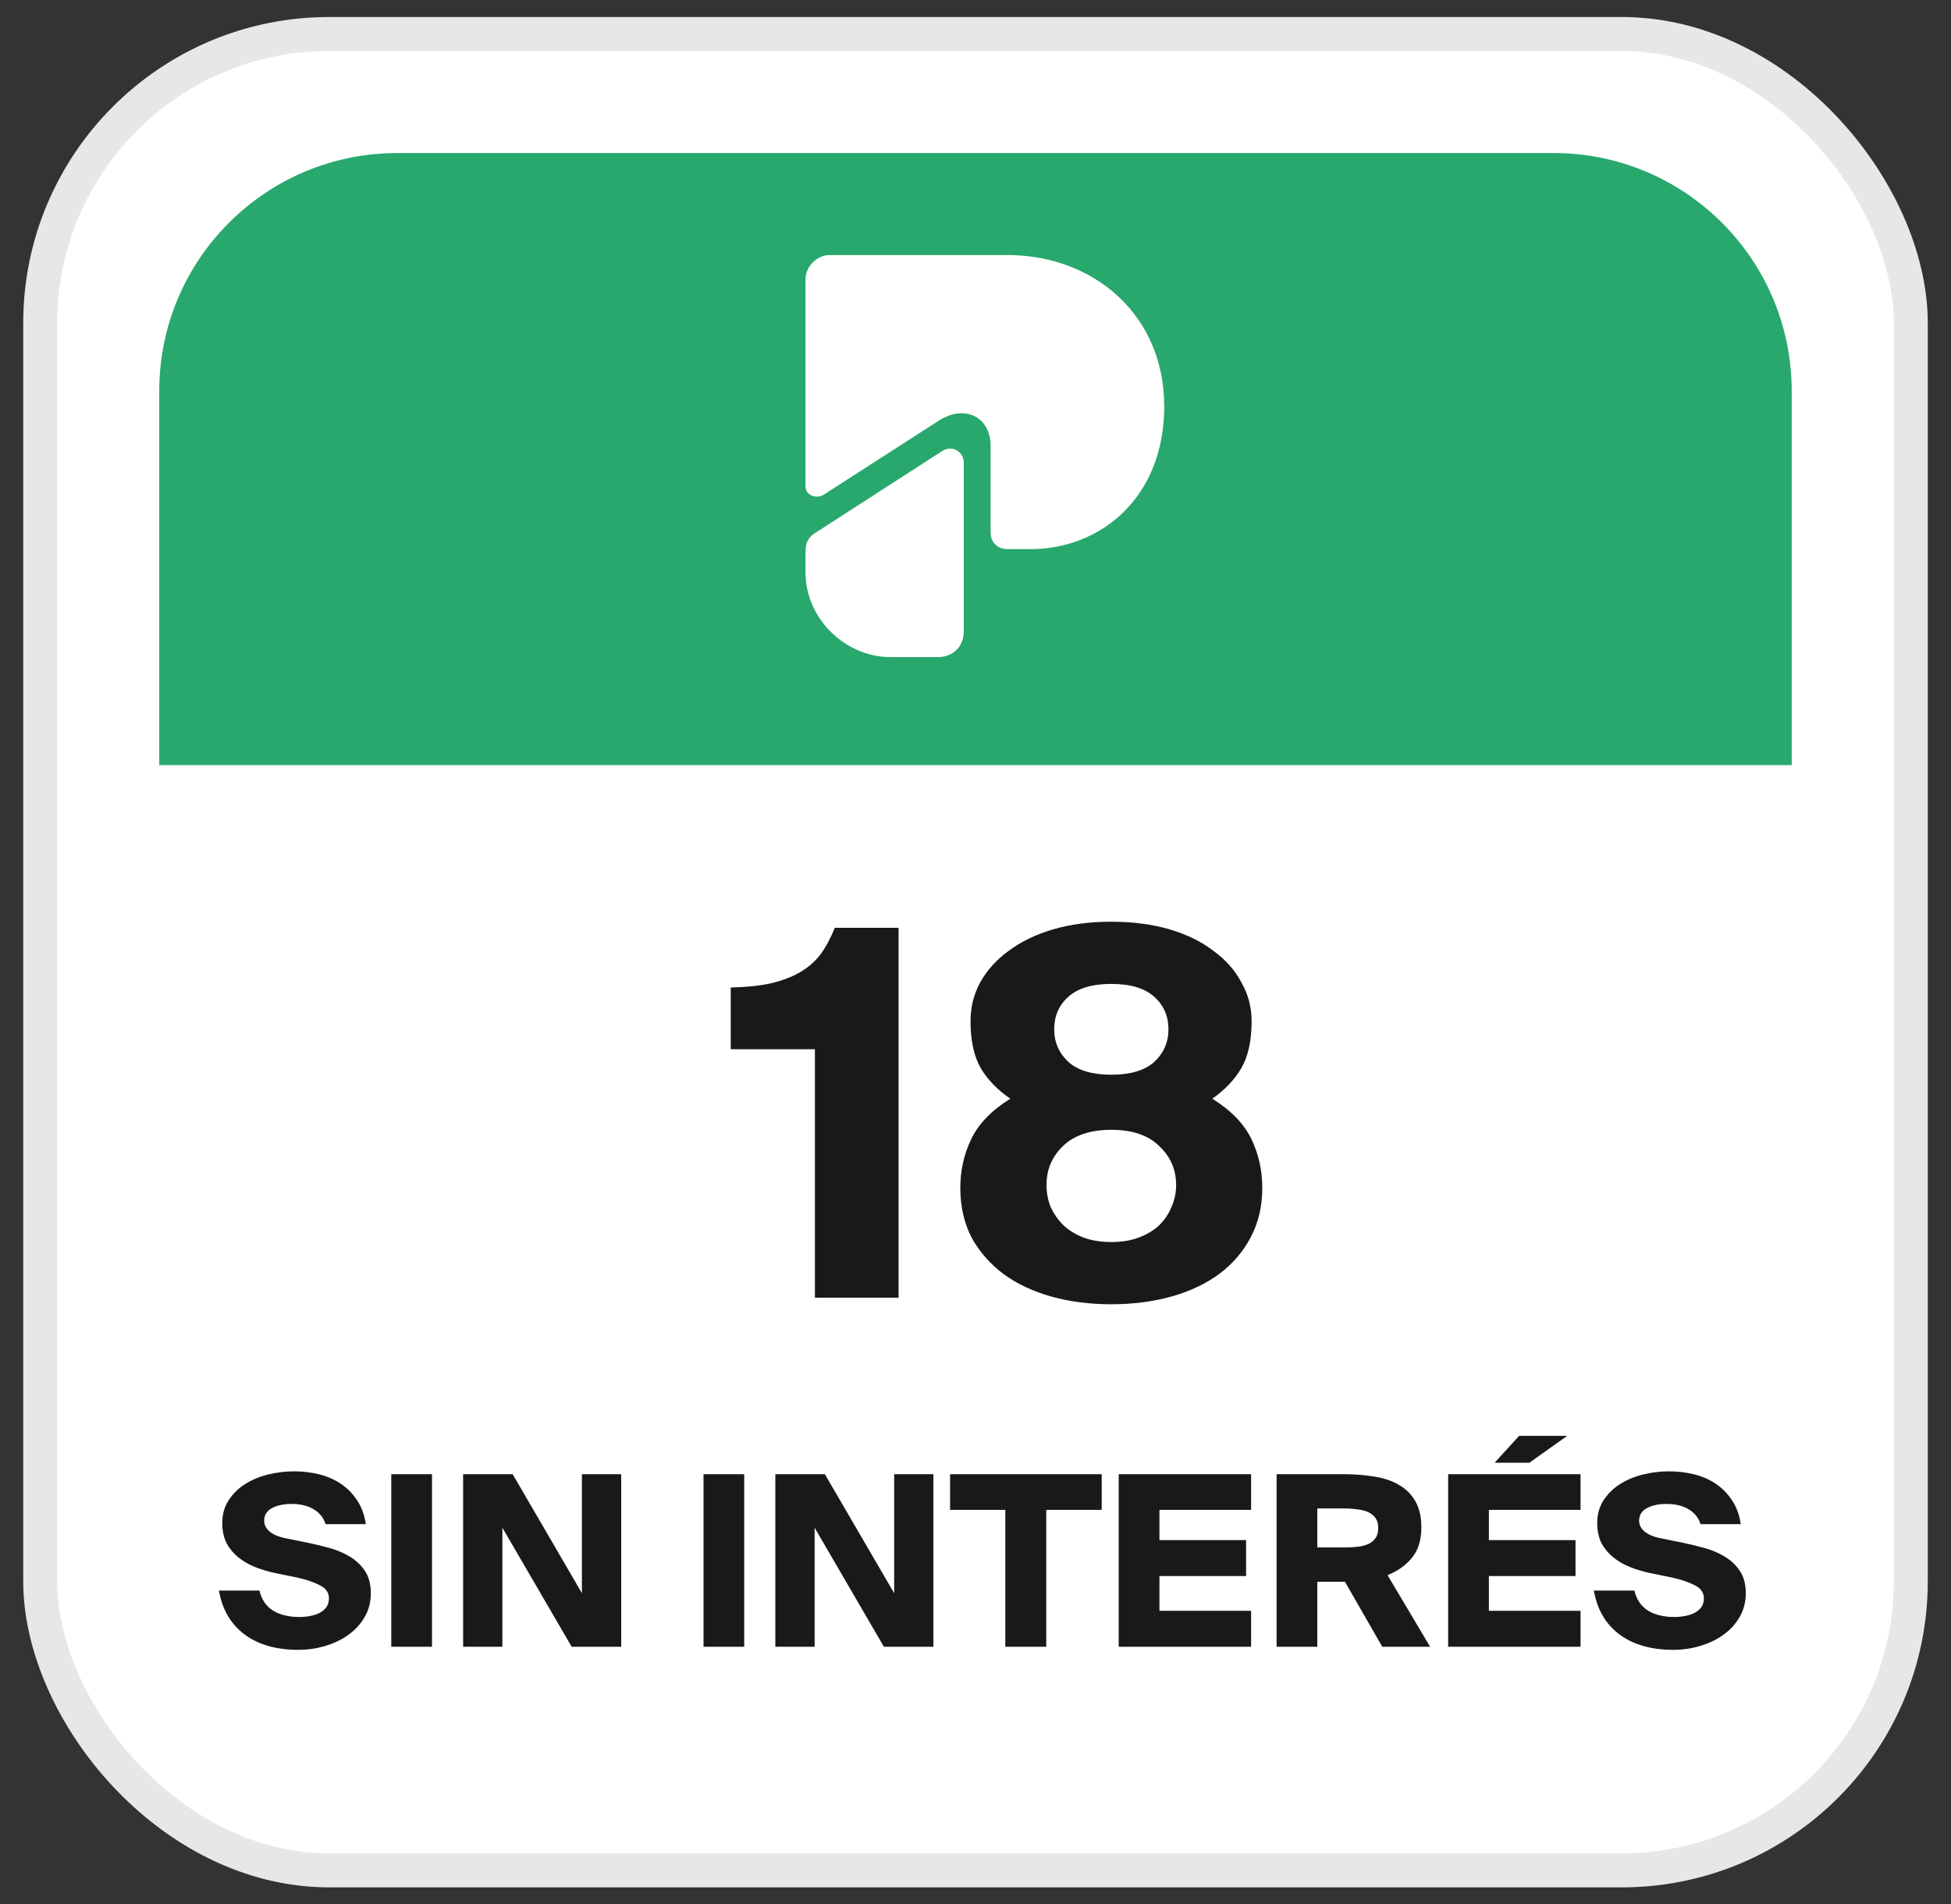 <svg width="42" height="41" viewBox="0 0 42 41" fill="none" xmlns="http://www.w3.org/2000/svg">
<rect x="0" y="0" width="42" height="41" fill="#333333" stroke="none"/>
<rect x="0.866" y="0.732" width="40.268" height="39.536" rx="6.223" fill="white" stroke="#E7E7E7" stroke-width="0.732"/>
<path d="M17.543 27.938V22.589H15.731V21.26C16.06 21.253 16.346 21.224 16.587 21.172C16.836 21.114 17.049 21.033 17.224 20.931C17.4 20.828 17.546 20.7 17.664 20.547C17.781 20.385 17.883 20.195 17.971 19.975H19.344V27.938H17.543ZM23.924 28.08C23.463 28.08 23.034 28.025 22.639 27.916C22.244 27.806 21.899 27.645 21.607 27.432C21.314 27.213 21.083 26.949 20.915 26.642C20.754 26.327 20.673 25.972 20.673 25.576C20.673 25.203 20.75 24.855 20.904 24.533C21.058 24.204 21.339 23.911 21.749 23.654C21.471 23.464 21.259 23.244 21.112 22.995C20.966 22.739 20.893 22.402 20.893 21.985C20.893 21.685 20.962 21.407 21.101 21.151C21.248 20.887 21.453 20.66 21.716 20.47C21.98 20.272 22.299 20.118 22.672 20.008C23.045 19.899 23.463 19.844 23.924 19.844C24.385 19.844 24.802 19.899 25.176 20.008C25.549 20.118 25.864 20.272 26.12 20.47C26.384 20.66 26.585 20.887 26.724 21.151C26.871 21.407 26.944 21.685 26.944 21.985C26.944 22.402 26.871 22.739 26.724 22.995C26.578 23.244 26.369 23.464 26.098 23.654C26.508 23.911 26.79 24.204 26.944 24.533C27.098 24.855 27.174 25.203 27.174 25.576C27.174 25.972 27.09 26.327 26.922 26.642C26.761 26.949 26.534 27.213 26.241 27.432C25.948 27.645 25.604 27.806 25.209 27.916C24.813 28.025 24.385 28.08 23.924 28.08ZM23.924 26.74C24.151 26.74 24.349 26.707 24.517 26.642C24.693 26.576 24.839 26.488 24.956 26.378C25.073 26.261 25.161 26.129 25.22 25.983C25.286 25.836 25.319 25.679 25.319 25.51C25.319 25.181 25.198 24.903 24.956 24.676C24.722 24.442 24.378 24.324 23.924 24.324C23.47 24.324 23.122 24.442 22.881 24.676C22.646 24.903 22.529 25.181 22.529 25.51C22.529 25.679 22.558 25.836 22.617 25.983C22.683 26.129 22.774 26.261 22.892 26.378C23.009 26.488 23.151 26.576 23.32 26.642C23.495 26.707 23.697 26.74 23.924 26.74ZM23.924 23.138C24.334 23.138 24.641 23.047 24.846 22.864C25.051 22.673 25.154 22.439 25.154 22.161C25.154 21.875 25.051 21.641 24.846 21.458C24.641 21.275 24.334 21.183 23.924 21.183C23.514 21.183 23.206 21.275 23.001 21.458C22.796 21.641 22.694 21.875 22.694 22.161C22.694 22.439 22.796 22.673 23.001 22.864C23.206 23.047 23.514 23.138 23.924 23.138Z" fill="#191919"/>
<path d="M7.009 32.814C6.965 32.674 6.878 32.567 6.748 32.491C6.622 32.416 6.464 32.379 6.277 32.379C6.106 32.379 5.964 32.409 5.851 32.471C5.742 32.532 5.687 32.621 5.687 32.737C5.687 32.83 5.726 32.908 5.805 32.973C5.884 33.038 5.988 33.084 6.118 33.111L6.625 33.214C6.775 33.245 6.931 33.282 7.091 33.327C7.252 33.371 7.397 33.433 7.527 33.511C7.66 33.59 7.77 33.692 7.855 33.819C7.94 33.945 7.983 34.106 7.983 34.3C7.983 34.495 7.937 34.669 7.845 34.823C7.756 34.974 7.638 35.1 7.491 35.203C7.348 35.305 7.182 35.384 6.994 35.438C6.81 35.493 6.62 35.52 6.425 35.52C5.947 35.52 5.559 35.409 5.262 35.187C4.965 34.962 4.782 34.647 4.713 34.244H5.585C5.632 34.439 5.73 34.582 5.877 34.675C6.027 34.767 6.217 34.813 6.446 34.813C6.521 34.813 6.596 34.806 6.671 34.792C6.746 34.779 6.815 34.757 6.876 34.726C6.938 34.695 6.987 34.654 7.025 34.603C7.062 34.552 7.081 34.487 7.081 34.408C7.081 34.289 7.016 34.196 6.886 34.131C6.76 34.063 6.594 34.007 6.389 33.962L5.938 33.87C5.788 33.839 5.643 33.797 5.503 33.742C5.363 33.687 5.24 33.617 5.134 33.532C5.028 33.446 4.942 33.344 4.877 33.224C4.816 33.101 4.785 32.956 4.785 32.789C4.785 32.601 4.831 32.437 4.924 32.297C5.016 32.157 5.135 32.04 5.282 31.948C5.429 31.856 5.595 31.788 5.779 31.743C5.964 31.699 6.147 31.677 6.328 31.677C6.509 31.677 6.685 31.697 6.856 31.738C7.03 31.779 7.187 31.846 7.327 31.938C7.467 32.03 7.585 32.148 7.681 32.291C7.78 32.435 7.845 32.609 7.876 32.814H7.009ZM9.3 35.454H8.423V31.738H9.3V35.454ZM12.307 35.454L10.815 32.891V35.454H9.97V31.738H11.036L12.527 34.3V31.738H13.373V35.454H12.307ZM16.021 35.454H15.145V31.738H16.021V35.454ZM19.028 35.454L17.537 32.891V35.454H16.691V31.738H17.757L19.249 34.3V31.738H20.094V35.454H19.028ZM21.642 32.507H20.453V31.738H23.717V32.507H22.523V35.454H21.642V32.507ZM24.083 31.738H26.933V32.507H24.96V33.158H26.825V33.931H24.96V34.68H26.933V35.454H24.083V31.738ZM28.953 34.054H28.358V35.454H27.482V31.738H28.912C29.151 31.738 29.373 31.755 29.578 31.789C29.786 31.82 29.966 31.88 30.116 31.969C30.266 32.054 30.384 32.172 30.47 32.322C30.555 32.469 30.598 32.657 30.598 32.886C30.598 33.159 30.529 33.378 30.393 33.542C30.256 33.706 30.082 33.829 29.87 33.911L30.787 35.454H29.757L28.953 34.054ZM28.358 32.476V33.316H28.937C29.04 33.316 29.135 33.311 29.224 33.301C29.317 33.291 29.395 33.27 29.46 33.24C29.525 33.209 29.576 33.166 29.614 33.111C29.651 33.057 29.67 32.985 29.67 32.896C29.67 32.811 29.651 32.741 29.614 32.686C29.576 32.632 29.525 32.589 29.46 32.558C29.395 32.527 29.317 32.507 29.224 32.496C29.135 32.483 29.04 32.476 28.937 32.476H28.358ZM31.175 31.738H34.025V32.507H32.052V33.158H33.917V33.931H32.052V34.68H34.025V35.454H31.175V31.738ZM32.923 31.492H32.175L32.703 30.913H33.738L32.923 31.492ZM36.608 32.814C36.564 32.674 36.477 32.567 36.347 32.491C36.221 32.416 36.063 32.379 35.875 32.379C35.705 32.379 35.563 32.409 35.45 32.471C35.341 32.532 35.286 32.621 35.286 32.737C35.286 32.83 35.325 32.908 35.404 32.973C35.483 33.038 35.587 33.084 35.717 33.111L36.224 33.214C36.374 33.245 36.53 33.282 36.69 33.327C36.851 33.371 36.996 33.433 37.126 33.511C37.259 33.59 37.368 33.692 37.454 33.819C37.539 33.945 37.582 34.106 37.582 34.3C37.582 34.495 37.536 34.669 37.444 34.823C37.355 34.974 37.237 35.1 37.09 35.203C36.947 35.305 36.781 35.384 36.593 35.438C36.408 35.493 36.219 35.52 36.024 35.52C35.546 35.52 35.158 35.409 34.861 35.187C34.563 34.962 34.381 34.647 34.312 34.244H35.184C35.231 34.439 35.329 34.582 35.476 34.675C35.626 34.767 35.816 34.813 36.044 34.813C36.12 34.813 36.195 34.806 36.27 34.792C36.345 34.779 36.413 34.757 36.475 34.726C36.536 34.695 36.586 34.654 36.624 34.603C36.661 34.552 36.68 34.487 36.68 34.408C36.68 34.289 36.615 34.196 36.485 34.131C36.359 34.063 36.193 34.007 35.988 33.962L35.537 33.87C35.387 33.839 35.242 33.797 35.102 33.742C34.962 33.687 34.839 33.617 34.733 33.532C34.627 33.446 34.541 33.344 34.476 33.224C34.415 33.101 34.384 32.956 34.384 32.789C34.384 32.601 34.43 32.437 34.522 32.297C34.615 32.157 34.734 32.04 34.881 31.948C35.028 31.856 35.194 31.788 35.378 31.743C35.563 31.699 35.746 31.677 35.927 31.677C36.108 31.677 36.284 31.697 36.455 31.738C36.629 31.779 36.786 31.846 36.926 31.938C37.066 32.03 37.184 32.148 37.28 32.291C37.379 32.435 37.444 32.609 37.474 32.814H36.608Z" fill="#191919"/>
<path d="M3.428 8.42C3.428 5.589 5.722 3.295 8.553 3.295H33.446C36.276 3.295 38.571 5.589 38.571 8.42V16.473H3.428V8.42Z" fill="#28A86C"/>
<path d="M17.733 10.65L20.218 9.051C20.771 8.701 21.325 8.976 21.325 9.6V11.461C21.325 11.674 21.472 11.823 21.693 11.823H22.173C23.723 11.823 25.063 10.687 25.063 8.751C25.063 6.752 23.514 5.491 21.693 5.491H17.856C17.586 5.491 17.34 5.741 17.34 6.016V10.475C17.34 10.662 17.574 10.75 17.733 10.65Z" fill="white"/>
<path d="M17.34 11.886V12.323C17.34 13.31 18.188 14.147 19.172 14.147H20.193C20.513 14.147 20.747 13.922 20.747 13.597V9.963C20.747 9.713 20.488 9.575 20.279 9.713L17.549 11.474C17.389 11.574 17.34 11.699 17.34 11.886Z" fill="white"/>
</svg>
